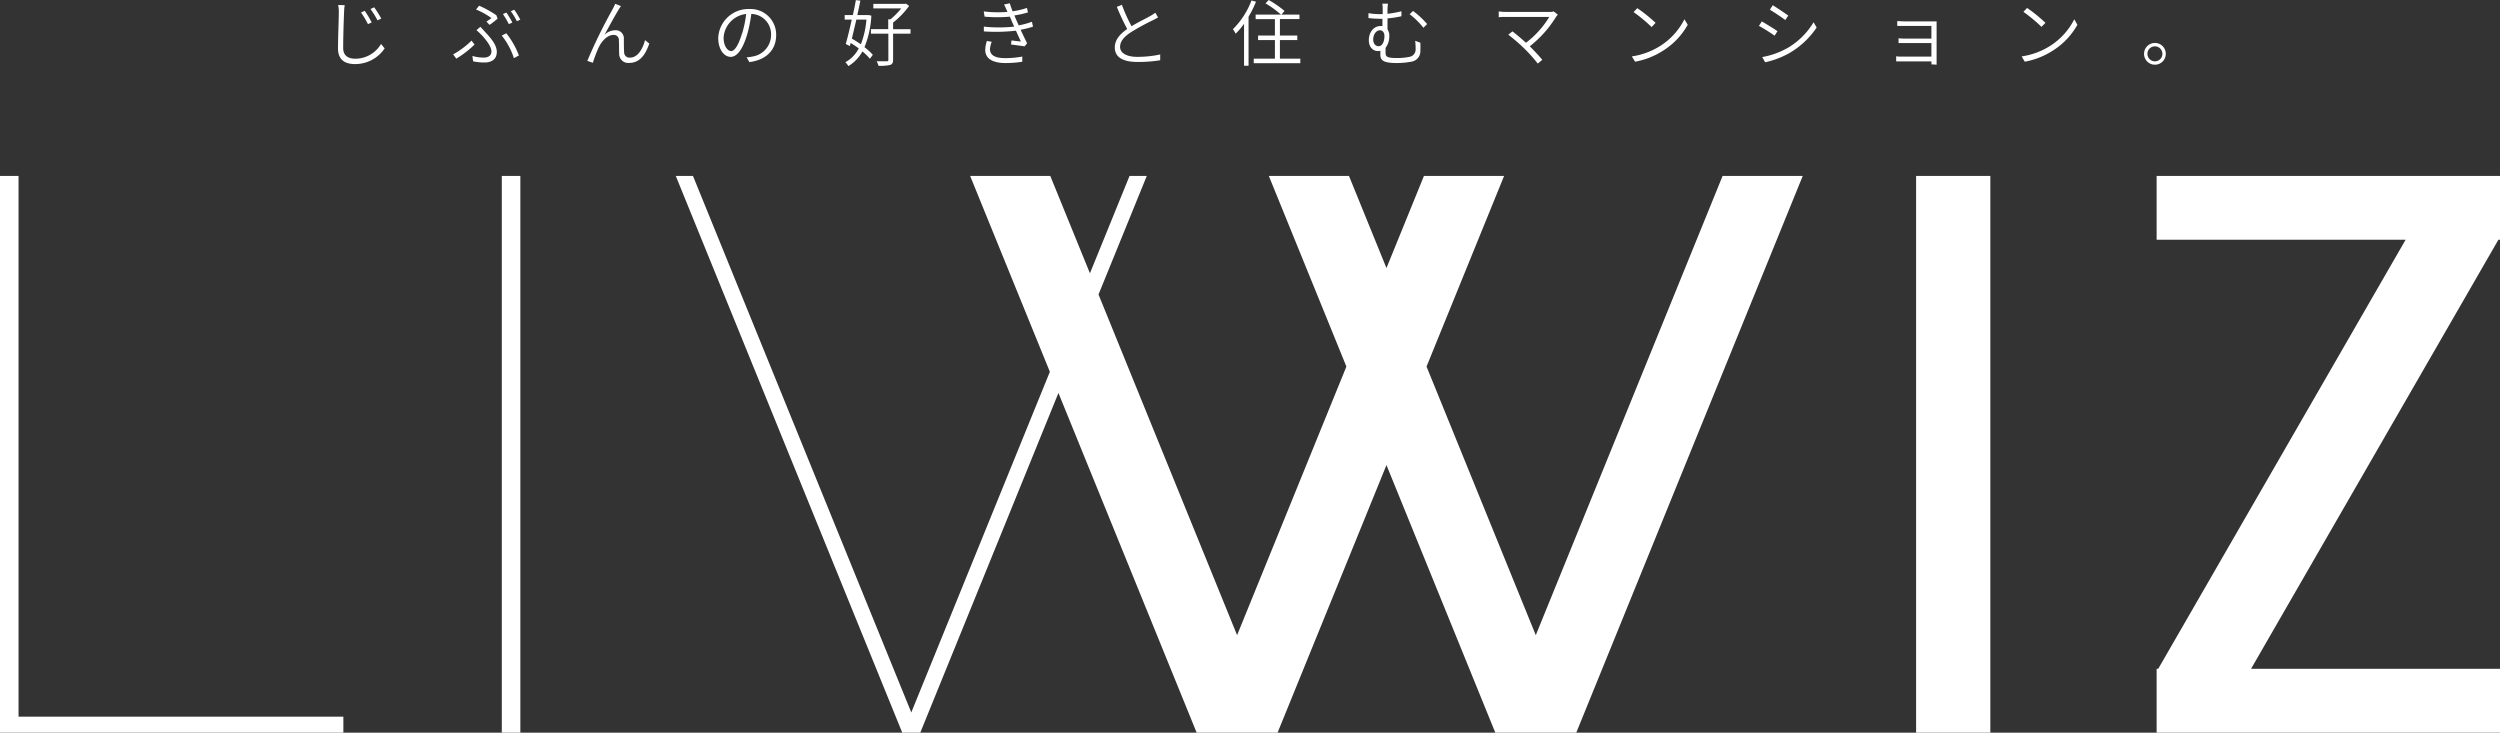 <svg xmlns="http://www.w3.org/2000/svg" viewBox="0 0 554 162.36"><rect x="0" y="0" width="554" height="162.36" fill="#333333" stroke="none"/><defs><style>.cls-1{fill:#fff;}</style></defs><title>Asset 1</title><g id="Layer_2" data-name="Layer 2"><g id="design"><path class="cls-1" d="M76.39,1.14a10.58,10.58,0,0,0-.14,1.49c-.08,1.8-.2,5.6-.2,8,0,1.76,1.16,2.38,2.68,2.38a6.6,6.6,0,0,0,5.71-3.28l.8,1a7.87,7.87,0,0,1-6.56,3.47c-2.23,0-3.78-.92-3.78-3.49,0-2.38.18-6.37.18-8.09a6.89,6.89,0,0,0-.15-1.51Zm6,3.82-.85.39A20.45,20.45,0,0,0,80,2.77l.83-.37A25.86,25.86,0,0,1,82.39,5Zm2.1-.85-.83.4A20.93,20.93,0,0,0,82.1,2l.82-.38A24.36,24.36,0,0,1,84.49,4.11Z"/><path class="cls-1" d="M101.11,13l-.69-.95A18.29,18.29,0,0,0,104.49,9l.67.87A22.17,22.17,0,0,1,101.11,13Zm3.57-.61a8.38,8.38,0,0,0,2.57.37c.72,0,1.65-.29,1.65-1.36s-1.18-2.55-2.08-3.54c-.33-.34-.81-.8-1.23-1.18l.86-.74c.37.38.76.82,1.12,1.22,1.45,1.53,2.52,2.93,2.52,4.35,0,1.92-1.6,2.34-2.66,2.34a12.4,12.4,0,0,1-2.59-.26Zm3.12-7.6A11.64,11.64,0,0,0,108.9,4a16.32,16.32,0,0,0-3.41-1.89l.68-.85A23.31,23.31,0,0,1,110,3.38l.27.77c-.38.3-1.22,1-1.79,1.36Zm6.08,8.1a15.39,15.39,0,0,0-2.69-5l1-.52a18,18,0,0,1,2.8,4.92ZM113.54,5l-.78.35a21.38,21.38,0,0,0-1.31-2.24l.77-.33A20.3,20.3,0,0,1,113.54,5Zm1.78-.65-.78.35a13.58,13.58,0,0,0-1.35-2.21l.77-.34A19.27,19.27,0,0,1,115.32,4.39Z"/><path class="cls-1" d="M137.09,2.14c-.68,1.09-2.28,4-3.12,5.56a3.5,3.5,0,0,1,2.42-1,1.79,1.79,0,0,1,1.86,1.9c0,1,0,2.2.06,3a1.17,1.17,0,0,0,1.31,1.17c1.84,0,2.9-2.24,3.32-3.88l.94.76c-.85,2.53-2.16,4.29-4.43,4.29a2,2,0,0,1-2.24-2c-.05-.95,0-2.16-.07-3.06a1.09,1.09,0,0,0-1.2-1.14c-1.31,0-2.54,1.32-3.17,2.57a26,26,0,0,0-1.39,3.6l-1.23-.42A114.76,114.76,0,0,1,135.78,2c.19-.37.37-.72.55-1.16l1.28.52A5.76,5.76,0,0,0,137.09,2.14Z"/><path class="cls-1" d="M165.45,12.71a9.23,9.23,0,0,0,1.33-.19,4.84,4.84,0,0,0,4.09-4.77,4.49,4.49,0,0,0-4.38-4.66,31.12,31.12,0,0,1-.93,4.61c-1,3.26-2.23,4.9-3.65,4.9s-2.75-1.59-2.75-4.2A6.69,6.69,0,0,1,166,2a5.69,5.69,0,0,1,6,5.76c0,3.32-2.21,5.53-5.94,6Zm-1-5.27a24.71,24.71,0,0,0,.9-4.34,5.62,5.62,0,0,0-5,5.22c0,2.07,1,3,1.68,3S163.59,10.23,164.42,7.44Z"/><path class="cls-1" d="M193.09,3.46a21.26,21.26,0,0,1-1.52,7,12.15,12.15,0,0,1,1.85,1.69l-.65.87a12.27,12.27,0,0,0-1.66-1.62A8.64,8.64,0,0,1,188,14.65a4.87,4.87,0,0,0-.66-.87,7.11,7.11,0,0,0,2.95-3.06c-.58-.43-1.19-.84-1.78-1.2l-.19.69-.9-.46c.4-1.38.88-3.38,1.33-5.41h-1.57v-1H189c.25-1.17.49-2.32.66-3.31l1,.11c-.2,1-.42,2.08-.68,3.2h2.29l.19,0Zm-3.32.88c-.34,1.47-.69,2.94-1,4.22.66.37,1.33.8,2,1.25A19.13,19.13,0,0,0,192,4.34Zm12,3.12h-3.86v5.76c0,.67-.16,1-.65,1.17a9.82,9.82,0,0,1-2.58.19,4.54,4.54,0,0,0-.42-1c1.06,0,2,0,2.24,0s.36-.08.36-.34V7.46H193v-1h3.83V4.29h.48a15.77,15.77,0,0,0,2.4-2.43h-6.18v-1h7l.23-.06.7.51A18,18,0,0,1,197.91,5V6.47h3.86Z"/><path class="cls-1" d="M228.91,5.91a19.84,19.84,0,0,1-2.74.68c.46,1,1,2.13,1.44,3l-.56.68c-.79-.12-2-.28-3-.41l.1-.9c.8.11,1.57.19,2.08.24-.3-.64-.7-1.52-1.1-2.4a38.36,38.36,0,0,1-7.11.16l0-1.06a31.83,31.83,0,0,0,6.72,0c-.24-.55-.46-1-.62-1.43s-.24-.53-.34-.78a31,31,0,0,1-5.6,0L218,2.53a26.06,26.06,0,0,0,5.25.11c-.08-.19-.16-.38-.24-.54A9.72,9.72,0,0,0,222.49,1l1.29-.27c.15.54.37,1.16.61,1.77a16.39,16.39,0,0,0,3.19-.75l.21,1a21.42,21.42,0,0,1-3,.67l.27.66.68,1.54a17.32,17.32,0,0,0,2.94-.8Zm-9.14,3.36a5,5,0,0,0-.39,1.61c0,1.27,1,2,3.31,2a19.9,19.9,0,0,0,3.85-.35l0,1.15a23.84,23.84,0,0,1-3.76.29c-2.81,0-4.45-1-4.45-2.9a6.5,6.5,0,0,1,.37-2Z"/><path class="cls-1" d="M256.63,3.86c-.33.19-.7.4-1.15.62a51.16,51.16,0,0,0-4.88,2.67c-1.51,1-2.39,2-2.39,3.25s1.27,2.2,3.83,2.2a24.34,24.34,0,0,0,5.06-.53l0,1.28a30.34,30.34,0,0,1-5,.38c-3,0-5.06-.89-5.06-3.2,0-1.6,1-2.9,2.75-4.1a51.21,51.21,0,0,1-2.3-4.91l1.12-.46a35.37,35.37,0,0,0,2.14,4.75c1.52-.93,3.32-1.78,4.2-2.29a10.49,10.49,0,0,0,1.07-.7Z"/><path class="cls-1" d="M278.33.38a24,24,0,0,1-1.65,3.33V14.57h-1V5.27a15.94,15.94,0,0,1-1.86,2.2,6.1,6.1,0,0,0-.61-1A17.71,17.71,0,0,0,277.33.1ZM288.15,13v1H277.83V13h4.69V8.88h-3.73v-1h3.73V4.24h-4.27v-1h5.61A20.6,20.6,0,0,0,280.44.75l.7-.75a21.6,21.6,0,0,1,3.51,2.43l-.69.8h4v1h-4.33V7.88h3.85v1h-3.85V13Z"/><path class="cls-1" d="M314.75,9.46a15.87,15.87,0,0,1,0,1.68,2.34,2.34,0,0,1-2,2.53,18.44,18.44,0,0,1-3.24.3c-3.09,0-3.62-.68-3.62-1.87,0-.3,0-.59,0-.85a2.1,2.1,0,0,1-.56.07c-.85,0-2-.64-2-2.45,0-1.59,1-3.09,2.54-3.09a1.77,1.77,0,0,1,.48,0V4.16c-.2,0-.41,0-.6,0A22,22,0,0,1,303.25,4l0-1.08a15.11,15.11,0,0,0,2.49.21h.67V2.22a8.59,8.59,0,0,0-.09-1.4h1.26a8.73,8.73,0,0,0-.11,1.4v.84a25,25,0,0,0,3.09-.56V3.6a23.59,23.59,0,0,1-3.09.48V6.51a2.41,2.41,0,0,1,.4,1.4,4.25,4.25,0,0,1-.83,2.7c0,.34,0,.75,0,1,0,.93.22,1.25,2.59,1.25a13.06,13.06,0,0,0,2.74-.27,1.65,1.65,0,0,0,1.33-1.79,12.89,12.89,0,0,0-.1-1.76Zm-9.27.78c.94,0,1.31-1.18,1.31-2.27,0-.78-.42-1.26-1-1.26-.8,0-1.49.88-1.49,2.11C304.34,9.73,304.87,10.24,305.48,10.24Zm7.65-7.81a18.55,18.55,0,0,1,3.12,2.9l-.82.82a17.31,17.31,0,0,0-3.05-3Z"/><path class="cls-1" d="M345.21,3.25c-.14.16-.27.33-.37.46A25,25,0,0,1,339,10.26c1,1,2.13,2.19,2.77,3l-1,.83a35,35,0,0,0-2.87-3.23,40.09,40.09,0,0,0-3.66-3.17l.91-.74c.57.42,1.93,1.54,3,2.53a20.45,20.45,0,0,0,5.17-5.73H333.7c-.62,0-1.28,0-1.58.08V2.53a12.11,12.11,0,0,0,1.58.11h9.67a2.86,2.86,0,0,0,.94-.11Z"/><path class="cls-1" d="M368,10.12a15.07,15.07,0,0,0,5.27-5.85L374,5.49a15.94,15.94,0,0,1-5.29,5.63,17.19,17.19,0,0,1-6.37,2.55l-.73-1.17A16.19,16.19,0,0,0,368,10.12Zm-1.12-5.06L366,6a32.34,32.34,0,0,0-4-3.32l.82-.87A32.81,32.81,0,0,1,366.87,5.06Z"/><path class="cls-1" d="M393.89,6.91l-.64,1a34.67,34.67,0,0,0-3.47-2.17l.64-1C391.33,5.28,393.24,6.43,393.89,6.91Zm2,3.86a16.33,16.33,0,0,0,6-5.84l.68,1.17a18.4,18.4,0,0,1-6.11,5.7,19.41,19.41,0,0,1-5.3,2l-.65-1.16A17.27,17.27,0,0,0,395.86,10.77Zm.4-7.33-.67,1c-.75-.58-2.5-1.75-3.41-2.28l.63-1C393.73,1.7,395.59,2.94,396.26,3.44Z"/><path class="cls-1" d="M428,14.26a6.13,6.13,0,0,0,0-.65h-6.51c-.5,0-1,0-1.3,0V12.48a9.79,9.79,0,0,0,1.3.07H428v-3h-5.91c-.54,0-1.07,0-1.37,0V8.48a11.5,11.5,0,0,0,1.36.07H428V5.75H422l-1.57,0V4.67c.27,0,1.19.07,1.57.07h6.21c.37,0,.74,0,.94,0,0,.17,0,.46,0,.76v8c0,.26,0,.61,0,.83Z"/><path class="cls-1" d="M454.39,10.12a15,15,0,0,0,5.27-5.85l.69,1.22a15.94,15.94,0,0,1-5.29,5.63,17.19,17.19,0,0,1-6.37,2.55L448,12.5A16.19,16.19,0,0,0,454.39,10.12Zm-1.12-5.06-.88.89a33,33,0,0,0-4-3.32l.81-.87A32.81,32.81,0,0,1,453.27,5.06Z"/><path class="cls-1" d="M479.94,11.92a2.41,2.41,0,1,1-2.41-2.4A2.4,2.4,0,0,1,479.94,11.92Zm-.75,0a1.66,1.66,0,1,0-1.66,1.67A1.66,1.66,0,0,0,479.19,11.92Z"/><rect class="cls-1" x="424.61" y="38.98" width="16.45" height="123.38"/><polygon class="cls-1" points="199.94 162.36 203.93 162.36 234.55 87.08 265.18 162.36 283.11 162.36 307.24 103.06 331.36 162.36 349.3 162.36 399.49 38.98 381.73 38.98 340.33 140.75 316.12 81.23 333.31 38.98 315.55 38.98 307.24 59.4 298.93 38.98 281.17 38.98 298.36 81.23 274.14 140.75 243.43 65.26 254.13 38.98 250.31 38.98 241.53 60.56 232.74 38.98 214.98 38.98 232.65 82.39 201.94 157.88 153.56 38.98 149.75 38.98 199.94 162.36"/><polygon class="cls-1" points="4.11 38.98 0 38.98 0 158.82 0 162.36 4.11 162.36 76.09 162.36 76.09 158.82 4.11 158.82 4.11 38.98"/><polygon class="cls-1" points="498.83 148.21 553.65 53.12 554 53.12 554 52.52 554 46.1 554 38.98 541.65 38.98 541.24 38.98 477.91 38.98 477.91 53.12 533.09 53.12 478.26 148.21 477.91 148.21 477.91 148.81 477.91 155.24 477.91 162.36 490.26 162.36 490.67 162.36 554 162.36 554 148.21 498.83 148.21"/><rect class="cls-1" x="111.2" y="38.98" width="4.11" height="123.38"/></g></g></svg>